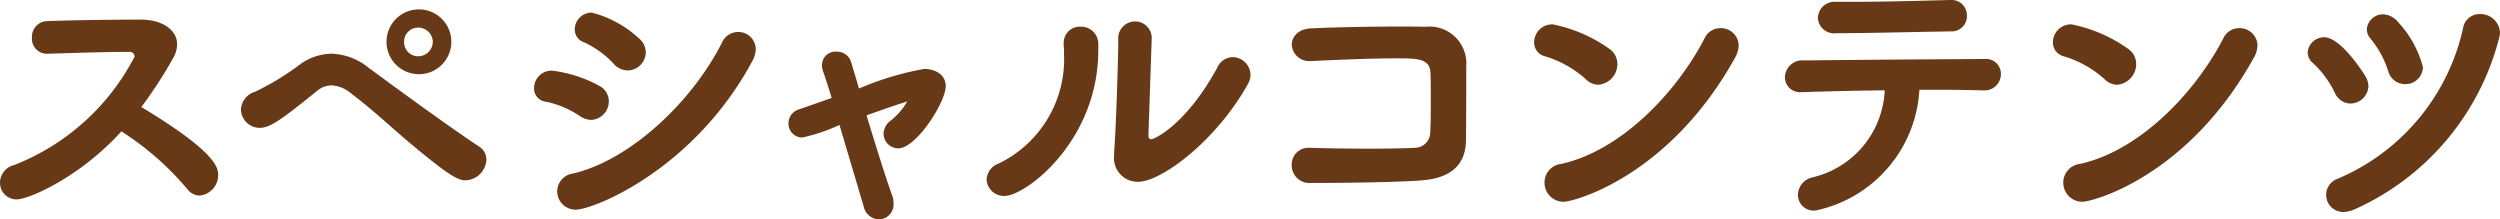 <svg xmlns="http://www.w3.org/2000/svg" xmlns:xlink="http://www.w3.org/1999/xlink" width="136.47" height="11.973" viewBox="0 0 136.47 11.973"><defs><clipPath id="a"><rect width="136.47" height="11.973" fill="none"/></clipPath></defs><g clip-path="url(#a)"><path d="M.913,10.885A.9.9,0,0,1,0,9.973a1,1,0,0,1,.768-.961A12.552,12.552,0,0,0,7.348,3.09a.263.263,0,0,0-.289-.257H6.771c-1.073,0-2.913.065-4.177.1H2.561a.815.815,0,0,1-.816-.881.851.851,0,0,1,.849-.9c1.152-.048,3.489-.081,5.09-.081,1.152,0,1.984.545,1.984,1.345a1.5,1.5,0,0,1-.224.769A24.625,24.625,0,0,1,7.716,5.843c4.065,2.449,4.193,3.3,4.193,3.7A1.122,1.122,0,0,1,10.9,10.677a.881.881,0,0,1-.687-.368A15.844,15.844,0,0,0,6.627,7.171C4.37,9.668,1.569,10.885.913,10.885" transform="translate(0 0)" fill="#673916"/><path d="M22.324,7.764C21.3,6.9,20.339,5.986,19.154,5.09A1.815,1.815,0,0,0,18.1,4.658a1.283,1.283,0,0,0-.816.321c-2.049,1.664-2.577,2-3.122,2a1.025,1.025,0,0,1-1.008-1.009,1.059,1.059,0,0,1,.769-.96,14.433,14.433,0,0,0,2.384-1.442A3.033,3.033,0,0,1,18.1,2.93a3.374,3.374,0,0,1,2,.752c1.282.944,4.355,3.2,6.035,4.305a.848.848,0,0,1,.416.721,1.184,1.184,0,0,1-1.136,1.136c-.4,0-.88-.224-3.089-2.08m.5-3.714a1.769,1.769,0,0,1,0-3.537,1.769,1.769,0,1,1,0,3.537m0-2.545a.773.773,0,0,0-.769.784.771.771,0,0,0,.769.784.8.8,0,0,0,.8-.784.8.8,0,0,0-.8-.784" transform="translate(0 0)" fill="#673916"/><path d="M31.682,6.354a5.181,5.181,0,0,0-1.873-.8.728.728,0,0,1-.656-.753.957.957,0,0,1,.993-.944,7.2,7.2,0,0,1,2.545.817.95.95,0,0,1,.544.848,1.019,1.019,0,0,1-.96,1.025,1.17,1.17,0,0,1-.593-.193m-.256,5.091a1,1,0,0,1-1.009-1.009.987.987,0,0,1,.849-.961c3.169-.735,6.547-3.968,8.147-7.154a.965.965,0,0,1,.88-.576.948.948,0,0,1,.961.944,1.43,1.43,0,0,1-.192.656c-3.169,5.891-8.644,8.1-9.636,8.1m2.081-7.956a5.109,5.109,0,0,0-1.633-1.184.735.735,0,0,1-.5-.705.925.925,0,0,1,.928-.912A5.961,5.961,0,0,1,34.883,2.1a1,1,0,0,1,.368.753,1,1,0,0,1-.976.993,1.055,1.055,0,0,1-.768-.353" transform="translate(0 0)" fill="#673916"/><path d="M43.794,7.507a.758.758,0,0,1-.753-.784.794.794,0,0,1,.576-.752L45.4,5.347c-.177-.576-.336-1.072-.465-1.441a.968.968,0,0,1-.064-.352.734.734,0,0,1,.784-.736.812.812,0,0,1,.817.608c.1.352.256.832.416,1.408a16.119,16.119,0,0,1,3.569-1.072c.593,0,1.169.32,1.169.929,0,.9-1.617,3.409-2.594,3.409a.812.812,0,0,1-.8-.8.911.911,0,0,1,.368-.7,3.6,3.6,0,0,0,.912-1.04c0-.017,0-.017-.016-.017a.3.3,0,0,0-.08.032c-.576.176-1.345.449-2.113.721.48,1.584,1.024,3.329,1.392,4.354a1.216,1.216,0,0,1,.081.464.818.818,0,0,1-.8.864.89.89,0,0,1-.833-.72L45.826,6.82a9.545,9.545,0,0,1-2.032.687" transform="translate(0 0)" fill="#673916"/><path d="M53.856,9.8a.987.987,0,0,1,.673-.88A6.327,6.327,0,0,0,58.082,2.93a4.2,4.2,0,0,0-.016-.449V2.4a.881.881,0,0,1,.912-.944.941.941,0,0,1,.977.9v.369c0,4.994-3.985,7.97-5.107,7.97a.949.949,0,0,1-.992-.9m9.012-7.635-.176,5.17v.048c0,.16.048.224.144.224.208,0,1.953-.848,3.618-3.921a.933.933,0,0,1,.832-.561.989.989,0,0,1,.977.961,1.074,1.074,0,0,1-.145.512c-1.744,3.122-4.737,5.33-5.986,5.33a1.29,1.29,0,0,1-1.313-1.441V8.292c.112-1.442.225-5.2.225-6.131a.922.922,0,0,1,.912-.992.908.908,0,0,1,.912.976Z" transform="translate(0 0)" fill="#673916"/><path d="M77.476,9.86c-1.7.1-4.321.128-5.954.128a.958.958,0,0,1-1.009-.977.91.91,0,0,1,.961-.944h.048c.9.032,2.113.048,3.233.048,1.009,0,1.953-.016,2.5-.048a.841.841,0,0,0,.817-.832c.032-.513.032-1.217.032-1.857,0-.528,0-1.04-.017-1.409-.032-.784-.752-.784-1.856-.784-1.393,0-3.233.08-4.578.144h-.08a.95.95,0,0,1-1.057-.88c0-.433.337-.864,1.041-.9,1.313-.063,3.217-.1,4.77-.1.544,0,1.041,0,1.457.015a2.016,2.016,0,0,1,2.257,2.161c0,3.346-.017,3.906-.017,4.066-.031,1.665-1.328,2.1-2.545,2.161" transform="translate(0 0)" fill="#673916"/><path d="M86.547,4.306a5.787,5.787,0,0,0-2.209-1.232.776.776,0,0,1-.593-.768.987.987,0,0,1,1.009-.977A8.03,8.03,0,0,1,87.86,2.673a1.007,1.007,0,0,1,.431.817,1.135,1.135,0,0,1-1.04,1.136.977.977,0,0,1-.7-.32m-1.2,6.707a1.04,1.04,0,0,1-1.04-1.057,1.024,1.024,0,0,1,.9-1.007c3.186-.689,6.243-3.779,7.843-6.868a.941.941,0,0,1,.864-.544.967.967,0,0,1,.994.945,1.439,1.439,0,0,1-.193.656c-3.586,6.482-8.788,7.875-9.364,7.875" transform="translate(0 0)" fill="#673916"/><path d="M99.089,11.493a.86.86,0,0,1-.944-.848,1,1,0,0,1,.784-.96,5.115,5.115,0,0,0,3.954-4.754c-1.713.016-3.409.063-4.5.1h-.048a.822.822,0,0,1-.9-.817A.947.947,0,0,1,98.482,3.3c2.257-.032,7.267-.064,9.844-.08a.815.815,0,0,1,.9.832.889.889,0,0,1-.961.881h-.048c-.608-.017-1.457-.032-2.384-.032h-1.057a7.141,7.141,0,0,1-5.683,6.594M100.9.1c1.809,0,3.681-.049,5.538-.1h.031a.836.836,0,0,1,.9.849.826.826,0,0,1-.848.864c-2.193.032-4.578.1-6.274.1A.89.89,0,0,1,99.234.977.914.914,0,0,1,100.243.1Z" transform="translate(0 0)" fill="#673916"/><path d="M114.867,4.306a5.787,5.787,0,0,0-2.209-1.232.776.776,0,0,1-.593-.768.987.987,0,0,1,1.009-.977,8.03,8.03,0,0,1,3.106,1.344,1.007,1.007,0,0,1,.431.817,1.135,1.135,0,0,1-1.04,1.136.977.977,0,0,1-.7-.32m-1.2,6.707a1.04,1.04,0,0,1-1.04-1.057,1.024,1.024,0,0,1,.9-1.007c3.186-.689,6.243-3.779,7.843-6.868a.941.941,0,0,1,.864-.544.967.967,0,0,1,.994.945,1.439,1.439,0,0,1-.193.656c-3.586,6.482-8.788,7.875-9.364,7.875" transform="translate(0 0)" fill="#673916"/><path d="M128.291,5.651a.952.952,0,0,1-.833-.577,5.4,5.4,0,0,0-1.2-1.632.773.773,0,0,1-.288-.577.9.9,0,0,1,.9-.832c.864,0,2.049,1.777,2.272,2.162a1.067,1.067,0,0,1,.145.511.988.988,0,0,1-.992.945m-.368,5.922a.933.933,0,0,1-.337-1.808,11.65,11.65,0,0,0,6.867-8.244.907.907,0,0,1,.912-.752,1.064,1.064,0,0,1,1.1.992,1.109,1.109,0,0,1-.048.32,14.076,14.076,0,0,1-7.891,9.348,1.593,1.593,0,0,1-.608.144m3.361-6.979a.958.958,0,0,1-.913-.7,5.256,5.256,0,0,0-.96-1.776A.789.789,0,0,1,129.2,1.6a.882.882,0,0,1,.9-.817,1.1,1.1,0,0,1,.8.417,5.674,5.674,0,0,1,1.362,2.465.95.95,0,0,1-.977.928" transform="translate(0 0)" fill="#673916"/></g></svg>